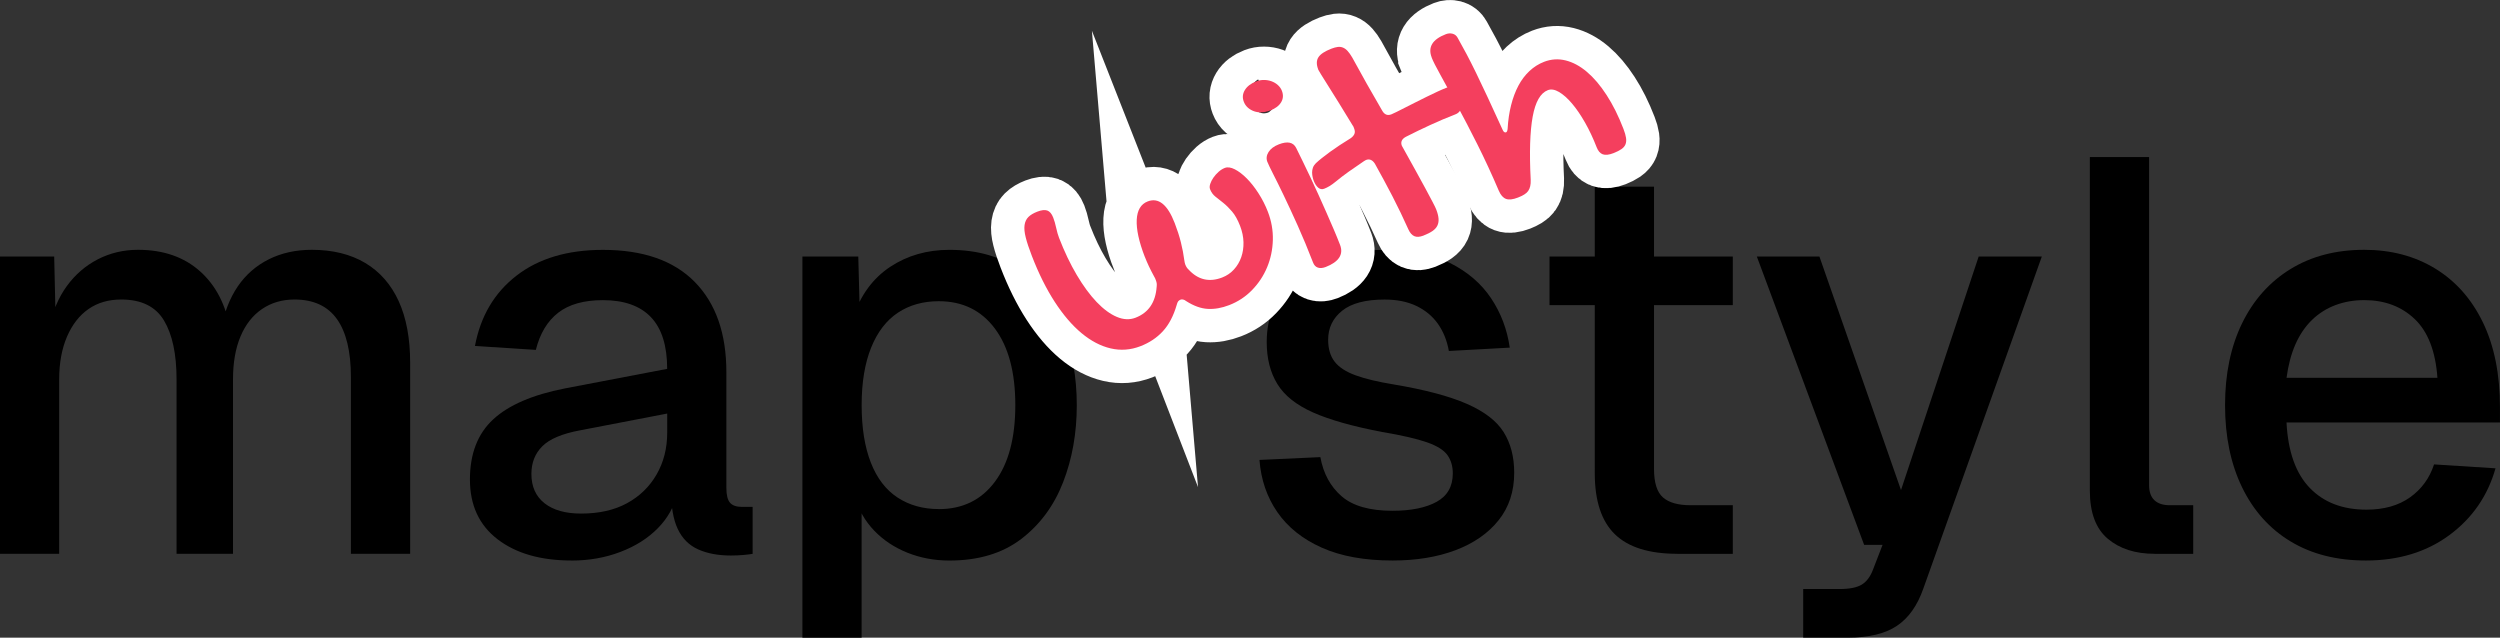 <?xml version="1.0" encoding="UTF-8"?><svg id="a" xmlns="http://www.w3.org/2000/svg" viewBox="0 0 786.6 200.63"><rect x="0" y="0" width="786.6" height="200.63" fill="#333333" stroke="none"/><defs><style>.b{stroke:#fff;stroke-miterlimit:10;stroke-width:21px;}.c{fill:#f43f5e;}</style></defs><path d="M0,174.25v-93.54h17.05l.53,23.21-2.11-.7c1.05-5.16,2.9-9.55,5.54-13.19,2.64-3.63,5.89-6.44,9.76-8.44,3.87-1.99,8.09-2.99,12.66-2.99,7.97,0,14.47,2.26,19.52,6.77,5.04,4.51,8.2,10.7,9.49,18.55h-2.99c1.06-5.51,2.84-10.11,5.36-13.8,2.52-3.69,5.77-6.53,9.76-8.53,3.98-1.99,8.5-2.99,13.54-2.99,6.56,0,12.16,1.38,16.79,4.13,4.63,2.76,8.14,6.77,10.55,12.04,2.4,5.27,3.6,11.72,3.6,19.34v60.13h-18.64v-55.56c0-8.09-1.47-14.18-4.4-18.29-2.93-4.1-7.38-6.15-13.36-6.15-3.87,0-7.27,1-10.2,2.99-2.93,1.99-5.19,4.86-6.77,8.61-1.58,3.75-2.37,8.26-2.37,13.54v54.86h-17.76v-54.86c0-7.97-1.32-14.15-3.96-18.55-2.64-4.4-7.12-6.59-13.45-6.59-3.99,0-7.42,1-10.29,2.99-2.87,1.99-5.13,4.89-6.77,8.7-1.64,3.81-2.46,8.29-2.46,13.45v54.86H0Z"/><path d="M179.86,176.36c-9.73,0-17.49-2.22-23.3-6.68-5.8-4.45-8.7-10.72-8.7-18.81s2.43-14.39,7.3-18.9c4.86-4.51,12.4-7.76,22.59-9.76l32.17-6.15c0-7.27-1.7-12.69-5.1-16.26-3.4-3.57-8.44-5.36-15.12-5.36-5.98,0-10.67,1.32-14.07,3.96-3.4,2.64-5.74,6.54-7.03,11.69l-19.16-1.23c1.76-9.38,6.12-16.76,13.1-22.15,6.97-5.39,16.03-8.09,27.16-8.09,12.66,0,22.3,3.37,28.92,10.11,6.62,6.74,9.93,16.21,9.93,28.39v36.39c0,2.23.38,3.78,1.14,4.66.76.88,2.02,1.32,3.78,1.32h3.34v14.77c-.59.12-1.52.23-2.81.35-1.29.12-2.64.18-4.04.18-3.99,0-7.42-.64-10.29-1.93-2.87-1.29-5.01-3.43-6.42-6.42-1.41-2.99-2.11-7-2.11-12.04l1.93.88c-.94,4.1-2.96,7.74-6.07,10.9-3.11,3.17-7.03,5.66-11.78,7.47-4.75,1.82-9.88,2.72-15.38,2.72ZM182.85,161.59c5.63,0,10.43-1.08,14.42-3.25,3.98-2.17,7.09-5.19,9.32-9.05,2.23-3.87,3.34-8.26,3.34-13.19v-5.98l-27.43,5.28c-5.63,1.05-9.58,2.72-11.87,5.01s-3.43,5.19-3.43,8.7c0,3.99,1.38,7.06,4.13,9.23,2.75,2.17,6.59,3.25,11.52,3.25Z"/><path d="M252.47,200.63v-119.91h17.58l.53,20.04-2.11-1.05c2.34-6.91,6.21-12.16,11.6-15.74,5.39-3.57,11.6-5.36,18.64-5.36,9.14,0,16.67,2.26,22.59,6.77,5.92,4.51,10.31,10.46,13.19,17.85,2.87,7.38,4.31,15.47,4.31,24.26s-1.44,16.88-4.31,24.26c-2.87,7.38-7.27,13.33-13.19,17.85-5.92,4.51-13.45,6.77-22.59,6.77-4.69,0-9.08-.82-13.19-2.46-4.1-1.64-7.59-3.96-10.46-6.95-2.87-2.99-4.9-6.53-6.07-10.64l2.11-2.11v46.42h-18.64ZM295.37,160.19c7.5,0,13.39-2.87,17.67-8.62,4.28-5.74,6.42-13.77,6.42-24.09s-2.14-18.34-6.42-24.09c-4.28-5.74-10.17-8.62-17.67-8.62-4.92,0-9.2,1.2-12.83,3.6-3.63,2.4-6.45,6.07-8.44,10.99-1.99,4.92-2.99,10.96-2.99,18.11s.97,13.19,2.9,18.11c1.93,4.92,4.75,8.59,8.44,10.99,3.69,2.4,8,3.6,12.92,3.6Z"/><path d="M438.13,176.36c-8.79,0-16.21-1.35-22.24-4.04-6.04-2.7-10.7-6.42-13.98-11.17-3.28-4.75-5.16-10.22-5.63-16.44l19.16-.88c.94,5.16,3.16,9.26,6.68,12.31,3.52,3.05,8.85,4.57,16,4.57,5.86,0,10.49-.94,13.89-2.81,3.4-1.87,5.1-4.86,5.1-8.97,0-2.23-.56-4.13-1.67-5.71-1.12-1.58-3.25-2.93-6.42-4.04-3.17-1.11-7.85-2.2-14.07-3.25-9.26-1.76-16.53-3.81-21.8-6.15-5.27-2.34-9.03-5.33-11.25-8.97-2.23-3.63-3.34-8.03-3.34-13.19,0-8.55,3.19-15.53,9.58-20.92,6.39-5.39,15.62-8.09,27.69-8.09,8.09,0,14.88,1.38,20.39,4.13,5.51,2.76,9.82,6.45,12.92,11.08,3.1,4.63,5.07,9.82,5.89,15.56l-19.16,1.05c-.59-3.28-1.73-6.12-3.43-8.53-1.7-2.4-3.96-4.28-6.77-5.63-2.81-1.35-6.15-2.02-10.02-2.02-5.98,0-10.43,1.17-13.36,3.52-2.93,2.35-4.4,5.39-4.4,9.14,0,2.81.67,5.1,2.02,6.86,1.35,1.76,3.54,3.2,6.59,4.31,3.05,1.12,7.09,2.08,12.13,2.9,9.73,1.64,17.35,3.66,22.86,6.07,5.51,2.4,9.38,5.36,11.6,8.88,2.22,3.52,3.34,7.8,3.34,12.83,0,5.86-1.64,10.84-4.92,14.94-3.28,4.1-7.8,7.24-13.54,9.41-5.75,2.17-12.37,3.25-19.87,3.25Z"/><path d="M487.54,96.01v-15.3h57.67v15.3h-57.67ZM527.8,174.25c-8.91,0-15.47-2.05-19.69-6.15-4.22-4.1-6.33-10.49-6.33-19.16V58.74h18.64v88.79c0,4.34.94,7.33,2.81,8.97,1.87,1.64,4.75,2.46,8.62,2.46h13.36v15.3h-17.41Z"/><path d="M567.36,200.63v-15.3h11.43c3.17,0,5.51-.47,7.03-1.41,1.52-.94,2.69-2.52,3.52-4.75l2.99-7.74h-5.8l-33.76-90.72h19.69l25.67,73.49,24.44-73.49h19.87l-37.27,104.44c-1.88,5.39-4.66,9.32-8.35,11.78-3.69,2.46-8.82,3.69-15.38,3.69h-14.07Z"/><path d="M677.95,174.25c-6.1,0-11.02-1.58-14.77-4.75-3.75-3.17-5.63-8.2-5.63-15.12V49.42h18.64v103.21c0,2.11.55,3.69,1.67,4.75,1.11,1.06,2.73,1.58,4.83,1.58h7.38v15.3h-12.13Z"/><path d="M744.4,176.36c-9.14,0-17.03-1.99-23.65-5.98-6.62-3.98-11.72-9.67-15.3-17.05-3.58-7.38-5.36-16-5.36-25.85s1.79-18.43,5.36-25.76c3.57-7.32,8.64-13.01,15.21-17.05,6.56-4.04,14.3-6.07,23.21-6.07,8.44,0,15.88,1.96,22.33,5.89,6.44,3.93,11.46,9.58,15.03,16.97,3.57,7.38,5.36,16.29,5.36,26.72v4.75h-67.16c.47,9.14,2.9,16,7.3,20.57s10.34,6.86,17.85,6.86c5.51,0,10.08-1.29,13.71-3.87,3.63-2.58,6.15-6.04,7.56-10.37l19.34,1.23c-2.46,8.68-7.3,15.68-14.51,21.01-7.21,5.33-15.97,8-26.28,8ZM719.44,118.87h47.47c-.59-8.32-2.96-14.47-7.12-18.46-4.16-3.98-9.47-5.98-15.91-5.98s-12.16,2.08-16.44,6.24c-4.28,4.16-6.94,10.23-8,18.2Z"/><path class="b" d="M360.19,80.79c-1.84-4.76-2.68-8.65-2.53-11.66.16-3,1.3-4.92,3.44-5.75,3.41-1.32,6.25.96,8.52,6.84.8,2.08,1.45,4.08,1.93,6.01.48,1.93.85,3.83,1.09,5.71.03.26.08.51.13.73.05.22.11.42.18.6.25.63.58,1.15,1.01,1.53,2.99,3.25,6.52,4.08,10.59,2.51,1.45-.56,2.68-1.4,3.7-2.52,1.02-1.12,1.79-2.42,2.3-3.88.51-1.46.74-3.03.7-4.71-.04-1.68-.4-3.38-1.06-5.1-.75-1.93-1.59-3.45-2.54-4.55-.95-1.11-1.87-2.01-2.77-2.73-.9-.71-1.72-1.36-2.47-1.96-.75-.59-1.31-1.37-1.68-2.34-.18-.45-.15-1.01.06-1.66.21-.66.55-1.31,1-1.97.46-.66,1-1.27,1.63-1.83.63-.56,1.28-.96,1.95-1.22.87-.34,1.93-.19,3.16.44,1.23.63,2.49,1.59,3.77,2.88,1.28,1.29,2.51,2.85,3.68,4.68,1.18,1.83,2.16,3.76,2.94,5.78,1.13,2.92,1.65,5.89,1.57,8.9-.08,3.01-.68,5.86-1.79,8.54-1.11,2.68-2.69,5.08-4.73,7.18-2.04,2.11-4.45,3.7-7.23,4.77-2.35.91-4.6,1.3-6.74,1.18-2.15-.12-4.39-.93-6.73-2.42-.39-.3-.74-.48-1.04-.53-.3-.06-.57-.04-.81.05-.3.12-.54.3-.73.54-.18.25-.33.62-.45,1.11-1.01,3.48-2.47,6.24-4.36,8.29-1.89,2.05-4.24,3.62-7.05,4.7-3.11,1.2-6.23,1.43-9.38.69-3.15-.74-6.2-2.34-9.16-4.8-2.96-2.46-5.77-5.75-8.44-9.86-2.67-4.12-5.07-8.95-7.21-14.5-.87-2.26-1.51-4.17-1.9-5.73-.4-1.56-.52-2.87-.37-3.91.15-1.04.55-1.89,1.2-2.54.65-.65,1.59-1.21,2.83-1.69,1.3-.5,2.33-.62,3.11-.35.78.27,1.4,1.01,1.87,2.21.36.93.68,2.02.94,3.25.27,1.23.56,2.27.89,3.11,1.69,4.37,3.55,8.28,5.59,11.72,2.04,3.44,4.12,6.27,6.25,8.5,2.13,2.23,4.24,3.79,6.33,4.67,2.09.89,4.06.98,5.9.27,4.1-1.58,6.32-4.85,6.66-9.8.05-.4.05-.76,0-1.07-.05-.31-.14-.63-.27-.96-.07-.18-.14-.37-.22-.57-.08-.2-.19-.4-.34-.62-.59-1.09-1.13-2.14-1.61-3.15-.48-1.01-.91-2.03-1.31-3.05Z"/><path class="b" d="M399.64,34.77c-.88.34-1.75.53-2.61.57-.87.04-1.67-.06-2.41-.32s-1.4-.63-1.97-1.13c-.58-.51-1.01-1.13-1.3-1.89-.49-1.27-.38-2.49.33-3.66.71-1.17,1.9-2.09,3.59-2.74.78-.3,1.59-.45,2.43-.44.83,0,1.62.14,2.37.41.74.27,1.41.66,1.99,1.18.58.52,1.01,1.13,1.28,1.82.5,1.3.42,2.5-.24,3.6-.66,1.11-1.81,1.97-3.44,2.6ZM398.77,50.96c-.41-1.05-.28-2.1.37-3.13.66-1.03,1.74-1.84,3.25-2.42,2.71-1.05,4.52-.67,5.43,1.13.62,1.25,1.31,2.66,2.08,4.24.76,1.58,1.57,3.25,2.41,5.02.84,1.77,1.69,3.61,2.55,5.51.86,1.91,1.7,3.78,2.51,5.63.82,1.85,1.6,3.64,2.33,5.36.74,1.73,1.38,3.31,1.94,4.76.58,1.51.48,2.84-.29,4.01-.78,1.17-2.19,2.15-4.24,2.94-.93.36-1.75.42-2.45.19-.7-.23-1.21-.77-1.53-1.62-1.61-4.16-3.21-8.02-4.81-11.58-1.6-3.56-3.06-6.71-4.38-9.46-1.32-2.75-2.44-5.02-3.37-6.83-.92-1.81-1.52-3.06-1.79-3.75Z"/><path class="b" d="M414.78,21.9c-.62-1.6-.6-2.89.05-3.89.65-1,2.02-1.9,4.1-2.7.75-.29,1.42-.47,2-.54.58-.07,1.13,0,1.65.22.52.22,1,.57,1.45,1.07.45.5.93,1.17,1.43,2.02,1.45,2.66,2.96,5.4,4.55,8.22,1.59,2.82,3.21,5.64,4.86,8.47.71,1.29,1.68,1.69,2.91,1.21.33-.13.87-.38,1.61-.75.74-.37,1.62-.82,2.63-1.33,1.01-.51,2.11-1.07,3.28-1.66,1.17-.59,2.35-1.18,3.53-1.76,1.18-.58,2.31-1.12,3.38-1.62,1.07-.5,2.03-.91,2.87-1.24.66-.26,1.24-.33,1.73-.23.49.11.93.32,1.31.64.38.32.71.71.98,1.18.27.47.5.96.7,1.47.18.45.27.95.29,1.5.02.55-.04,1.06-.18,1.55-.14.49-.38.93-.7,1.34-.33.41-.76.71-1.31.92-2.62,1.01-5.24,2.12-7.84,3.32-2.6,1.2-5.18,2.44-7.73,3.74-1.29.7-1.7,1.64-1.25,2.82.03.09.09.2.18.32.08.12.14.23.18.32,1.38,2.48,2.66,4.81,3.87,6.98,1.2,2.17,2.26,4.11,3.18,5.81.92,1.71,1.68,3.13,2.27,4.27.6,1.14.97,1.9,1.12,2.3.42,1.08.67,2.04.74,2.86.07.82-.04,1.56-.34,2.21-.3.65-.81,1.23-1.54,1.74-.72.5-1.69.99-2.89,1.46-1.15.44-2.09.5-2.85.17-.75-.33-1.38-1.05-1.87-2.14-1.56-3.49-3.23-6.96-5.01-10.41-1.79-3.45-3.63-6.87-5.53-10.26-.77-1.19-1.7-1.58-2.79-1.16-.09.04-.19.09-.3.17s-.21.13-.3.17c-1.71,1.15-3.31,2.25-4.8,3.31-1.5,1.06-2.87,2.12-4.13,3.16-.71.59-1.36,1.05-1.95,1.41-.59.35-1.14.62-1.66.82-.69.27-1.33.16-1.9-.33-.57-.49-1.04-1.2-1.4-2.14-.13-.33-.25-.73-.35-1.19-.11-.46-.16-.94-.17-1.44,0-.5.08-1,.25-1.5.17-.5.48-.97.93-1.42,1.07-1,2.55-2.19,4.44-3.56,1.89-1.37,4.08-2.81,6.54-4.32.54-.38.92-.82,1.14-1.3.21-.48.19-1.07-.08-1.76-.06-.15-.12-.31-.18-.47-.06-.17-.16-.33-.29-.49-1.55-2.59-2.99-4.93-4.31-7.04-1.32-2.11-2.45-3.91-3.39-5.42-.95-1.51-1.69-2.69-2.23-3.56-.54-.86-.84-1.37-.9-1.52Z"/><path class="b" d="M450.47,18.09c-1.26-3.26.22-5.7,4.44-7.33.72-.28,1.43-.33,2.13-.15.69.18,1.22.6,1.58,1.26.98,1.73,1.93,3.47,2.84,5.19.91,1.73,1.9,3.68,2.96,5.85,1.06,2.17,2.26,4.69,3.59,7.55,1.33,2.86,2.9,6.28,4.72,10.26.16.42.35.7.55.83.21.13.4.16.58.09.27-.11.44-.48.5-1.13.15-2.66.51-5.13,1.09-7.41.57-2.28,1.34-4.33,2.3-6.14.96-1.81,2.13-3.35,3.49-4.62,1.36-1.27,2.89-2.23,4.58-2.89,2.23-.86,4.5-1.01,6.79-.44,2.3.57,4.53,1.77,6.69,3.6,2.16,1.83,4.23,4.26,6.2,7.3,1.97,3.03,3.74,6.58,5.31,10.66.43,1.12.7,2.06.81,2.83.11.77.05,1.44-.18,2.02-.23.57-.66,1.08-1.29,1.51-.63.43-1.46.85-2.48,1.25-1.42.55-2.54.67-3.37.37-.83-.3-1.46-1.03-1.91-2.17-1.1-2.83-2.32-5.44-3.67-7.81-1.35-2.37-2.72-4.38-4.12-6.02-1.4-1.64-2.76-2.85-4.08-3.62-1.32-.77-2.49-.96-3.52-.56-2.32.9-3.91,3.68-4.76,8.34-.85,4.66-1.06,11.27-.62,19.84.03.79-.02,1.46-.15,2.03-.13.57-.34,1.07-.64,1.5-.3.43-.72.81-1.25,1.13-.53.33-1.19.64-1.97.95-1.6.62-2.85.76-3.76.42-.91-.34-1.67-1.19-2.26-2.56-2.21-5.18-4.47-10.06-6.78-14.66-2.31-4.6-4.47-8.74-6.46-12.42-1.99-3.68-3.7-6.8-5.12-9.35-1.42-2.55-2.34-4.37-2.76-5.46Z"/><path class="c" d="M360.19,80.79c-1.84-4.76-2.68-8.65-2.53-11.66.16-3,1.3-4.92,3.44-5.75,3.41-1.32,6.25.96,8.52,6.84.8,2.08,1.45,4.08,1.93,6.01.48,1.93.85,3.83,1.09,5.71.03.26.08.51.13.73.05.22.11.42.18.6.25.63.58,1.15,1.01,1.53,2.99,3.25,6.52,4.08,10.59,2.51,1.45-.56,2.68-1.4,3.7-2.52,1.02-1.12,1.79-2.42,2.3-3.88.51-1.46.74-3.03.7-4.71-.04-1.68-.4-3.38-1.06-5.1-.75-1.93-1.59-3.45-2.54-4.55-.95-1.11-1.87-2.01-2.77-2.73-.9-.71-1.72-1.36-2.47-1.96-.75-.59-1.31-1.37-1.68-2.34-.18-.45-.15-1.01.06-1.66.21-.66.55-1.31,1-1.97.46-.66,1-1.27,1.63-1.83.63-.56,1.28-.96,1.95-1.22.87-.34,1.93-.19,3.16.44,1.23.63,2.49,1.59,3.77,2.88,1.28,1.29,2.51,2.85,3.68,4.68,1.18,1.83,2.16,3.76,2.94,5.78,1.13,2.92,1.65,5.89,1.57,8.9-.08,3.01-.68,5.86-1.79,8.54-1.11,2.68-2.69,5.08-4.73,7.18-2.04,2.11-4.45,3.7-7.23,4.77-2.35.91-4.6,1.3-6.74,1.18-2.15-.12-4.39-.93-6.73-2.42-.39-.3-.74-.48-1.04-.53-.3-.06-.57-.04-.81.05-.3.12-.54.3-.73.54-.18.25-.33.62-.45,1.11-1.01,3.48-2.47,6.24-4.36,8.29-1.89,2.05-4.24,3.62-7.05,4.7-3.11,1.2-6.23,1.43-9.38.69-3.15-.74-6.2-2.34-9.16-4.8-2.96-2.46-5.77-5.75-8.44-9.86-2.67-4.12-5.07-8.95-7.21-14.5-.87-2.26-1.51-4.17-1.9-5.73-.4-1.56-.52-2.87-.37-3.91.15-1.04.55-1.89,1.2-2.54.65-.65,1.59-1.21,2.83-1.69,1.3-.5,2.33-.62,3.11-.35.78.27,1.4,1.01,1.87,2.21.36.93.68,2.02.94,3.25.27,1.23.56,2.27.89,3.11,1.69,4.37,3.55,8.28,5.59,11.72,2.04,3.44,4.12,6.27,6.25,8.5,2.13,2.23,4.24,3.79,6.33,4.67,2.09.89,4.06.98,5.9.27,4.1-1.58,6.32-4.85,6.66-9.8.05-.4.05-.76,0-1.07-.05-.31-.14-.63-.27-.96-.07-.18-.14-.37-.22-.57-.08-.2-.19-.4-.34-.62-.59-1.09-1.13-2.14-1.61-3.15-.48-1.01-.91-2.03-1.31-3.05Z"/><path class="c" d="M399.64,34.77c-.88.34-1.75.53-2.61.57-.87.04-1.67-.06-2.41-.32s-1.4-.63-1.97-1.13c-.58-.51-1.01-1.13-1.3-1.89-.49-1.27-.38-2.49.33-3.66.71-1.17,1.9-2.09,3.59-2.74.78-.3,1.59-.45,2.43-.44.83,0,1.62.14,2.37.41.74.27,1.41.66,1.99,1.18.58.52,1.01,1.13,1.28,1.82.5,1.3.42,2.5-.24,3.6-.66,1.11-1.81,1.97-3.44,2.6ZM398.77,50.96c-.41-1.05-.28-2.1.37-3.13.66-1.03,1.74-1.84,3.25-2.42,2.71-1.05,4.52-.67,5.43,1.13.62,1.25,1.31,2.66,2.08,4.24.76,1.58,1.57,3.25,2.41,5.02.84,1.77,1.69,3.61,2.55,5.51.86,1.91,1.7,3.78,2.51,5.63.82,1.85,1.6,3.64,2.33,5.36.74,1.73,1.38,3.31,1.94,4.76.58,1.51.48,2.84-.29,4.01-.78,1.17-2.19,2.15-4.24,2.94-.93.36-1.75.42-2.45.19-.7-.23-1.21-.77-1.53-1.62-1.61-4.16-3.21-8.02-4.81-11.58-1.6-3.56-3.06-6.71-4.38-9.46-1.32-2.75-2.44-5.02-3.37-6.83-.92-1.81-1.52-3.06-1.79-3.75Z"/><path class="c" d="M414.78,21.9c-.62-1.6-.6-2.89.05-3.89.65-1,2.02-1.9,4.1-2.7.75-.29,1.42-.47,2-.54.58-.07,1.13,0,1.65.22.52.22,1,.57,1.45,1.07.45.5.93,1.17,1.43,2.02,1.45,2.66,2.96,5.4,4.55,8.22,1.59,2.82,3.21,5.64,4.86,8.47.71,1.29,1.68,1.69,2.91,1.21.33-.13.87-.38,1.61-.75.74-.37,1.62-.82,2.63-1.33,1.01-.51,2.11-1.07,3.28-1.66,1.17-.59,2.35-1.18,3.53-1.76,1.18-.58,2.31-1.12,3.38-1.62,1.07-.5,2.03-.91,2.87-1.24.66-.26,1.24-.33,1.73-.23.49.11.93.32,1.31.64.38.32.71.71.98,1.18.27.47.5.96.7,1.47.18.45.27.95.29,1.5.02.55-.04,1.06-.18,1.55-.14.49-.38.93-.7,1.34-.33.41-.76.71-1.31.92-2.62,1.01-5.24,2.12-7.84,3.32-2.6,1.2-5.18,2.44-7.73,3.74-1.29.7-1.7,1.64-1.25,2.82.03.09.09.2.18.32.08.12.14.23.18.32,1.38,2.48,2.66,4.81,3.87,6.98,1.2,2.17,2.26,4.11,3.18,5.81.92,1.71,1.68,3.13,2.27,4.27.6,1.14.97,1.9,1.12,2.3.42,1.08.67,2.04.74,2.86.07.82-.04,1.56-.34,2.21-.3.65-.81,1.23-1.54,1.74-.72.5-1.69.99-2.89,1.46-1.15.44-2.09.5-2.85.17-.75-.33-1.38-1.05-1.87-2.14-1.56-3.49-3.23-6.96-5.01-10.41-1.79-3.45-3.63-6.87-5.53-10.26-.77-1.19-1.7-1.58-2.79-1.16-.09.04-.19.09-.3.17s-.21.13-.3.17c-1.71,1.15-3.31,2.25-4.8,3.31-1.5,1.06-2.87,2.12-4.13,3.16-.71.59-1.36,1.05-1.95,1.41-.59.35-1.14.62-1.66.82-.69.27-1.33.16-1.9-.33-.57-.49-1.04-1.2-1.4-2.14-.13-.33-.25-.73-.35-1.19-.11-.46-.16-.94-.17-1.44,0-.5.08-1,.25-1.5.17-.5.48-.97.93-1.42,1.07-1,2.55-2.19,4.44-3.56,1.89-1.37,4.08-2.81,6.54-4.32.54-.38.92-.82,1.14-1.3.21-.48.19-1.07-.08-1.76-.06-.15-.12-.31-.18-.47-.06-.17-.16-.33-.29-.49-1.55-2.59-2.99-4.93-4.31-7.04-1.32-2.11-2.45-3.91-3.39-5.42-.95-1.51-1.69-2.69-2.23-3.56-.54-.86-.84-1.37-.9-1.52Z"/><path class="c" d="M450.47,18.09c-1.26-3.26.22-5.7,4.44-7.33.72-.28,1.43-.33,2.13-.15.69.18,1.22.6,1.58,1.26.98,1.73,1.93,3.47,2.84,5.19.91,1.73,1.9,3.68,2.96,5.85,1.06,2.17,2.26,4.69,3.59,7.55,1.33,2.86,2.9,6.28,4.72,10.26.16.42.35.7.55.83.21.13.4.16.58.09.27-.11.44-.48.5-1.13.15-2.66.51-5.13,1.09-7.41.57-2.28,1.34-4.33,2.3-6.14.96-1.81,2.13-3.35,3.49-4.62,1.36-1.27,2.89-2.23,4.58-2.89,2.23-.86,4.5-1.01,6.79-.44,2.3.57,4.53,1.77,6.69,3.6,2.16,1.83,4.23,4.26,6.2,7.3,1.97,3.03,3.74,6.58,5.31,10.66.43,1.12.7,2.06.81,2.83.11.77.05,1.44-.18,2.02-.23.57-.66,1.08-1.29,1.51-.63.43-1.46.85-2.48,1.25-1.42.55-2.54.67-3.37.37-.83-.3-1.46-1.03-1.91-2.17-1.1-2.83-2.32-5.44-3.67-7.81-1.35-2.37-2.72-4.38-4.12-6.02-1.4-1.64-2.76-2.85-4.08-3.62-1.32-.77-2.49-.96-3.52-.56-2.32.9-3.91,3.68-4.76,8.34-.85,4.66-1.06,11.27-.62,19.84.03.79-.02,1.46-.15,2.03-.13.57-.34,1.07-.64,1.5-.3.43-.72.81-1.25,1.13-.53.33-1.19.64-1.97.95-1.6.62-2.85.76-3.76.42-.91-.34-1.67-1.19-2.26-2.56-2.21-5.18-4.47-10.06-6.78-14.66-2.31-4.6-4.47-8.74-6.46-12.42-1.99-3.68-3.7-6.8-5.12-9.35-1.42-2.55-2.34-4.37-2.76-5.46Z"/></svg>